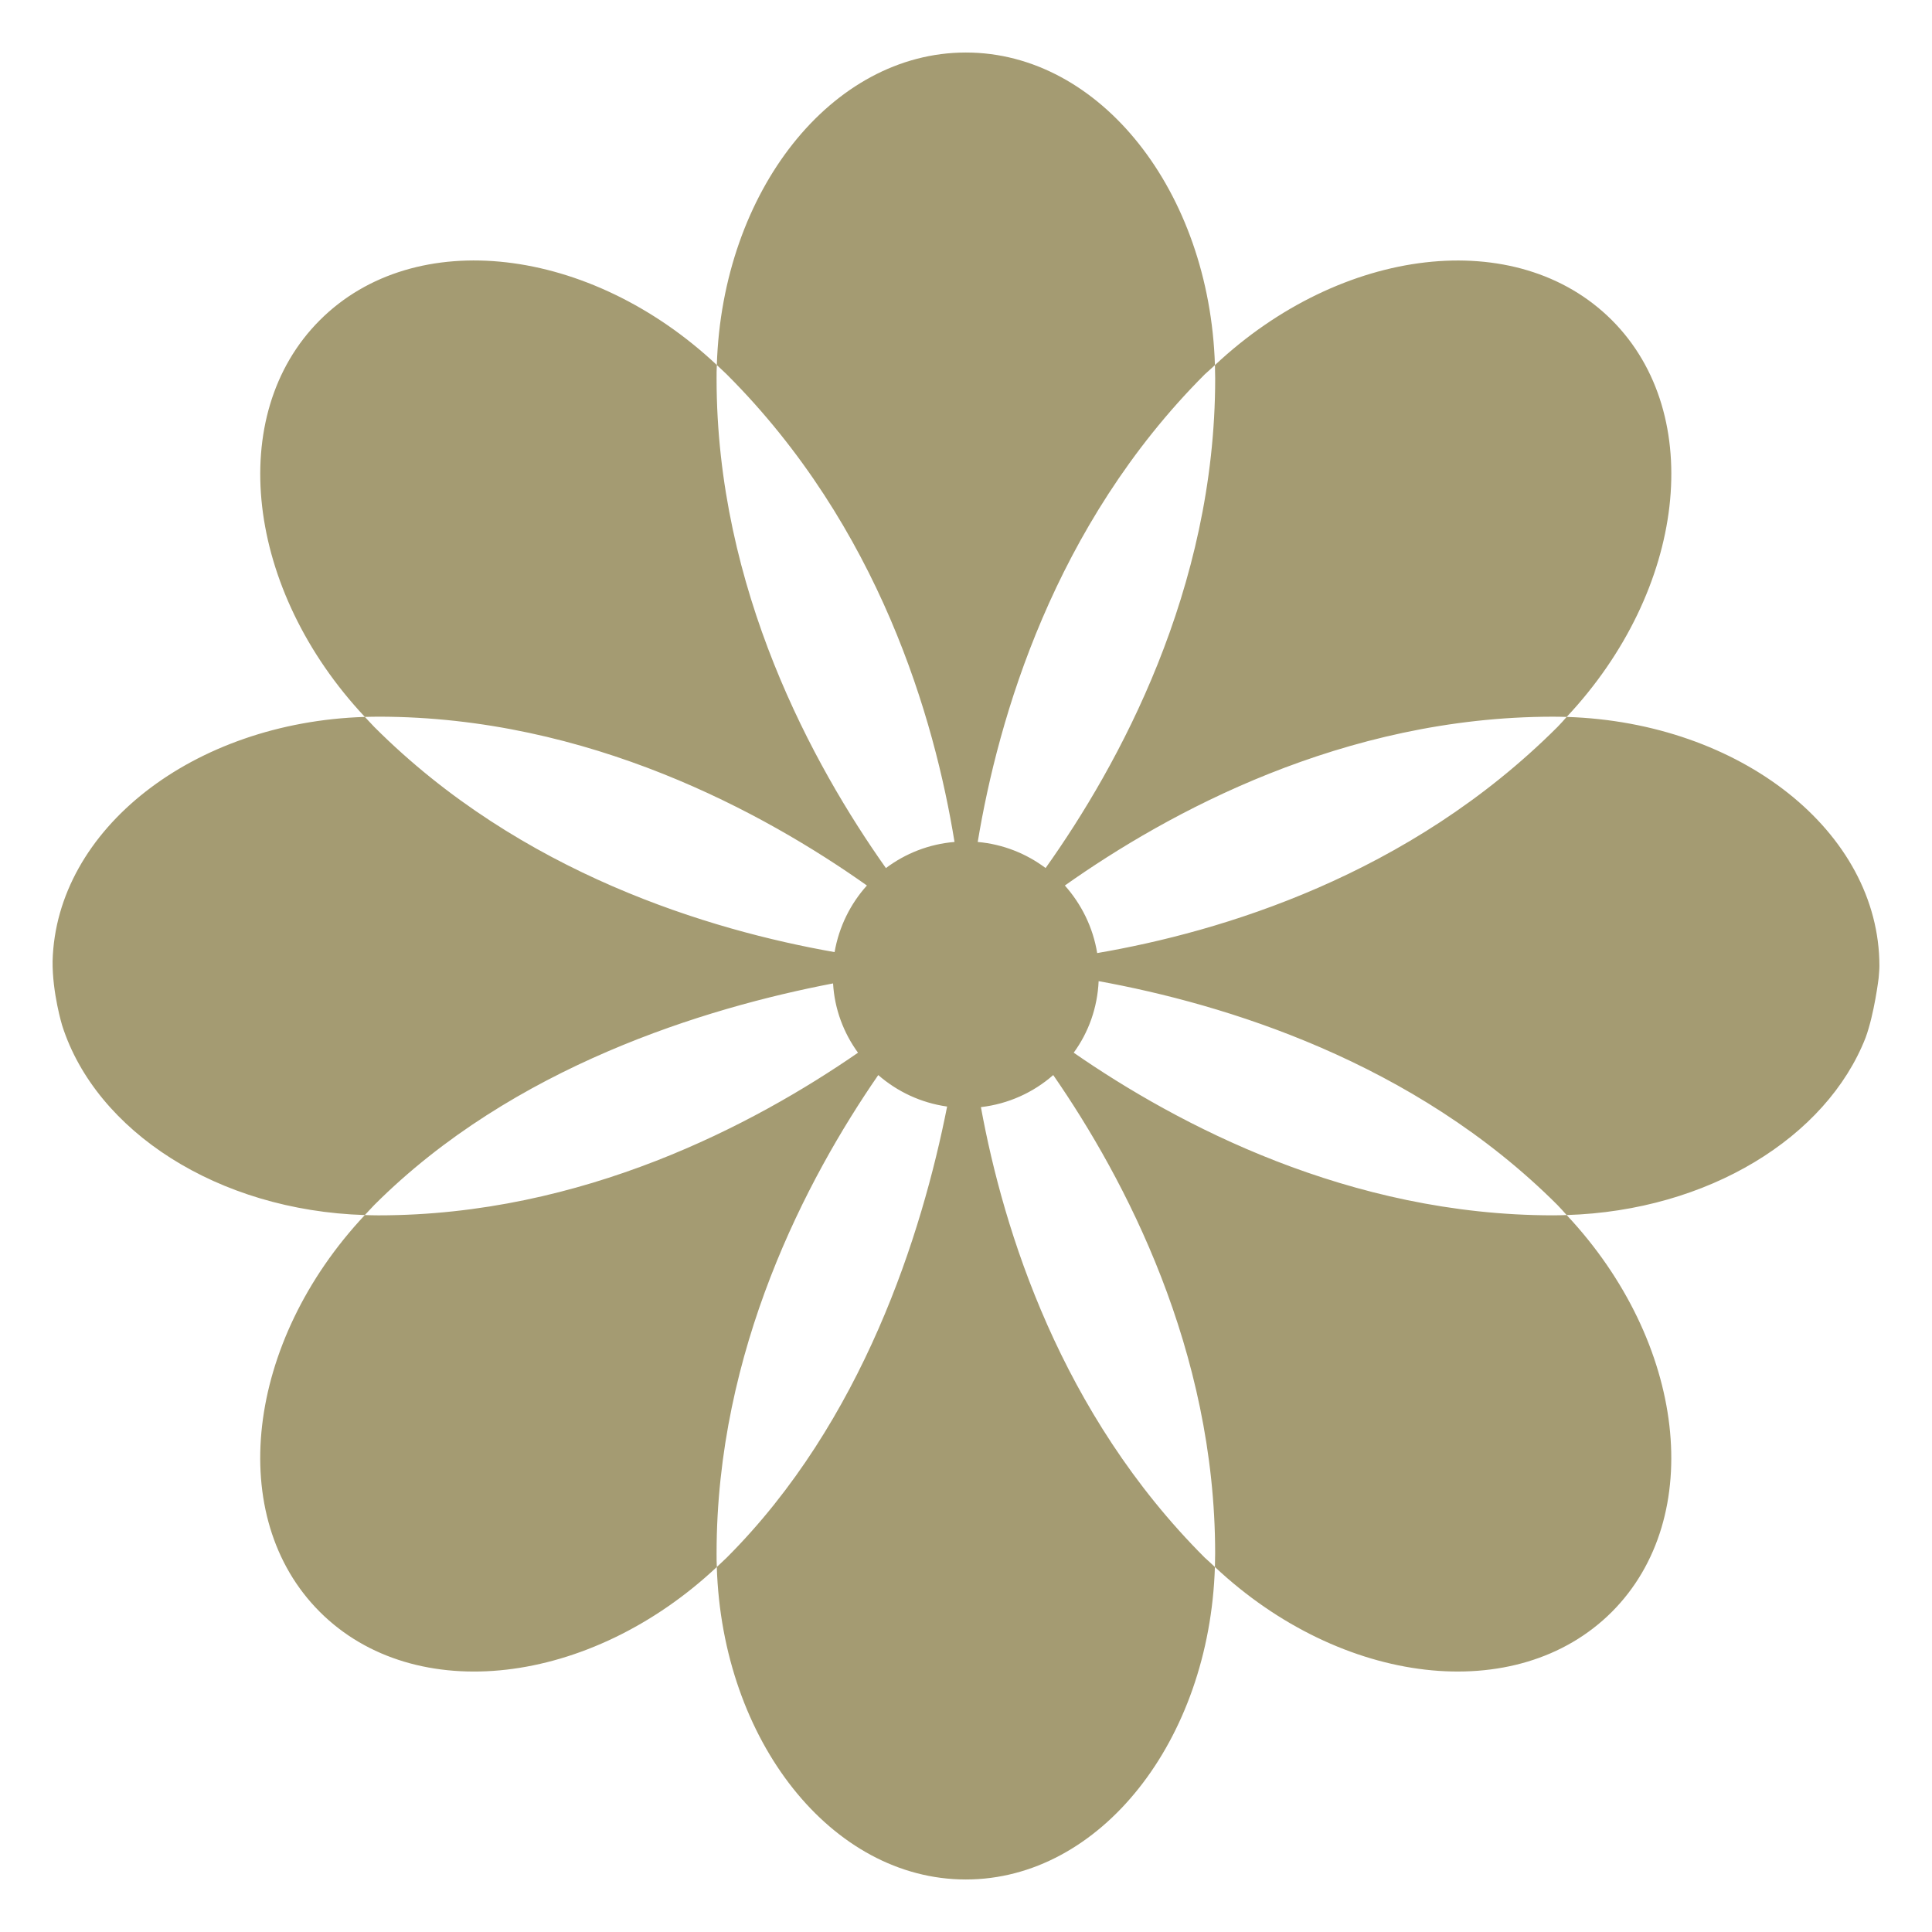 <?xml version="1.0" encoding="UTF-8"?>
<svg xmlns="http://www.w3.org/2000/svg" xmlns:xlink="http://www.w3.org/1999/xlink" version="1.1" id="Capa_1" x="0px" y="0px" viewBox="0 0 200 200" style="enable-background:new 0 0 200 200;" xml:space="preserve">
<style type="text/css">
	.st0{fill:#A49B72;}
</style>
<g>
	<path class="st0" d="M194.479,101.23c0.025-0.413,0.077-0.816,0.077-1.229c0-13.895-14.386-25.226-32.376-25.785   c-0.306,0.348-0.613,0.701-0.945,1.035c-15.408,15.41-34.853,21.217-47.654,23.411   c-0.434-2.666-1.636-5.069-3.348-6.993c10.655-7.54,28.823-17.477,50.568-17.477c0.46,0,0.92,0.014,1.38,0.024   c12.317-13.118,14.488-31.26,4.676-41.078c-9.837-9.829-27.979-7.653-41.087,4.658   c0,0.466,0.025,0.924,0.025,1.395c0,21.824-9.991,40.027-17.555,50.668c-1.992-1.493-4.394-2.466-7.027-2.699   c2.122-12.799,7.87-32.755,23.508-48.412c0.358-0.333,0.715-0.632,1.048-0.953   c-0.562-17.989-11.882-32.358-25.782-32.358c-13.9,0-25.22,14.363-25.782,32.35   c-13.108-12.311-31.25-14.48-41.087-4.651c-9.837,9.818-7.666,27.96,4.651,41.078   c0.46-0.01,0.92-0.024,1.405-0.024c21.744,0,39.912,9.937,50.568,17.477c-1.712,1.901-2.888,4.267-3.347,6.896   c-12.878-2.267-32.477-8.121-47.655-23.313c-0.333-0.341-0.638-0.689-0.971-1.035   C20.009,74.768,5.801,85.836,5.444,99.5c-0.035,3.306,0.996,6.674,0.996,6.674   c3.501,10.933,16.098,19.138,31.327,19.608c0.332-0.346,0.638-0.695,0.971-1.035   c14.361-14.364,34.317-20.413,47.501-22.945c0.153,2.676,1.098,5.134,2.581,7.175   c-10.784,7.451-28.517,16.835-49.648,16.835c-0.485,0-0.945-0.016-1.405-0.029   c-12.316,13.12-14.488,31.272-4.651,41.086c9.837,9.822,27.979,7.657,41.087-4.654   c0.563,17.988,11.883,32.348,25.782,32.348c13.901,0,25.221-14.361,25.782-32.348   c-0.333-0.329-0.69-0.63-1.048-0.965c-14.922-14.916-20.825-33.812-23.175-46.642   c2.836-0.323,5.442-1.521,7.487-3.318c7.461,10.787,16.762,28.484,16.762,49.527c0,0.466-0.025,0.932-0.025,1.397   c13.108,12.311,31.25,14.476,41.087,4.654c9.812-9.828,7.641-27.966-4.676-41.086   c-0.46,0.014-0.92,0.029-1.38,0.029c-21.131,0-38.89-9.383-49.648-16.837c1.534-2.098,2.454-4.643,2.581-7.406   c12.981,2.362,32.605,8.283,47.501,23.178c0.333,0.341,0.639,0.689,0.945,1.035   c14.643-0.448,26.907-8.043,30.945-18.35C194.03,104.967,194.479,101.23,194.479,101.23z M75.227,161.249   c-0.332,0.335-0.689,0.636-1.022,0.965c-0.025-0.466-0.025-0.932-0.025-1.397c0-21.049,9.301-38.746,16.737-49.527   c1.967,1.715,4.42,2.877,7.129,3.259C95.439,127.714,89.332,147.146,75.227,161.249z M91.709,89.862   c-7.538-10.653-17.529-28.868-17.529-50.67c0-0.472,0-0.938,0.025-1.403c0.333,0.325,0.69,0.628,1.022,0.961   C91.043,54.553,96.742,74.413,98.812,87.159C96.154,87.378,93.727,88.353,91.709,89.862z"></path>
	<rect x="37.768" y="125.782" class="st0" width="0" height="0"></rect>
</g>
</svg>
